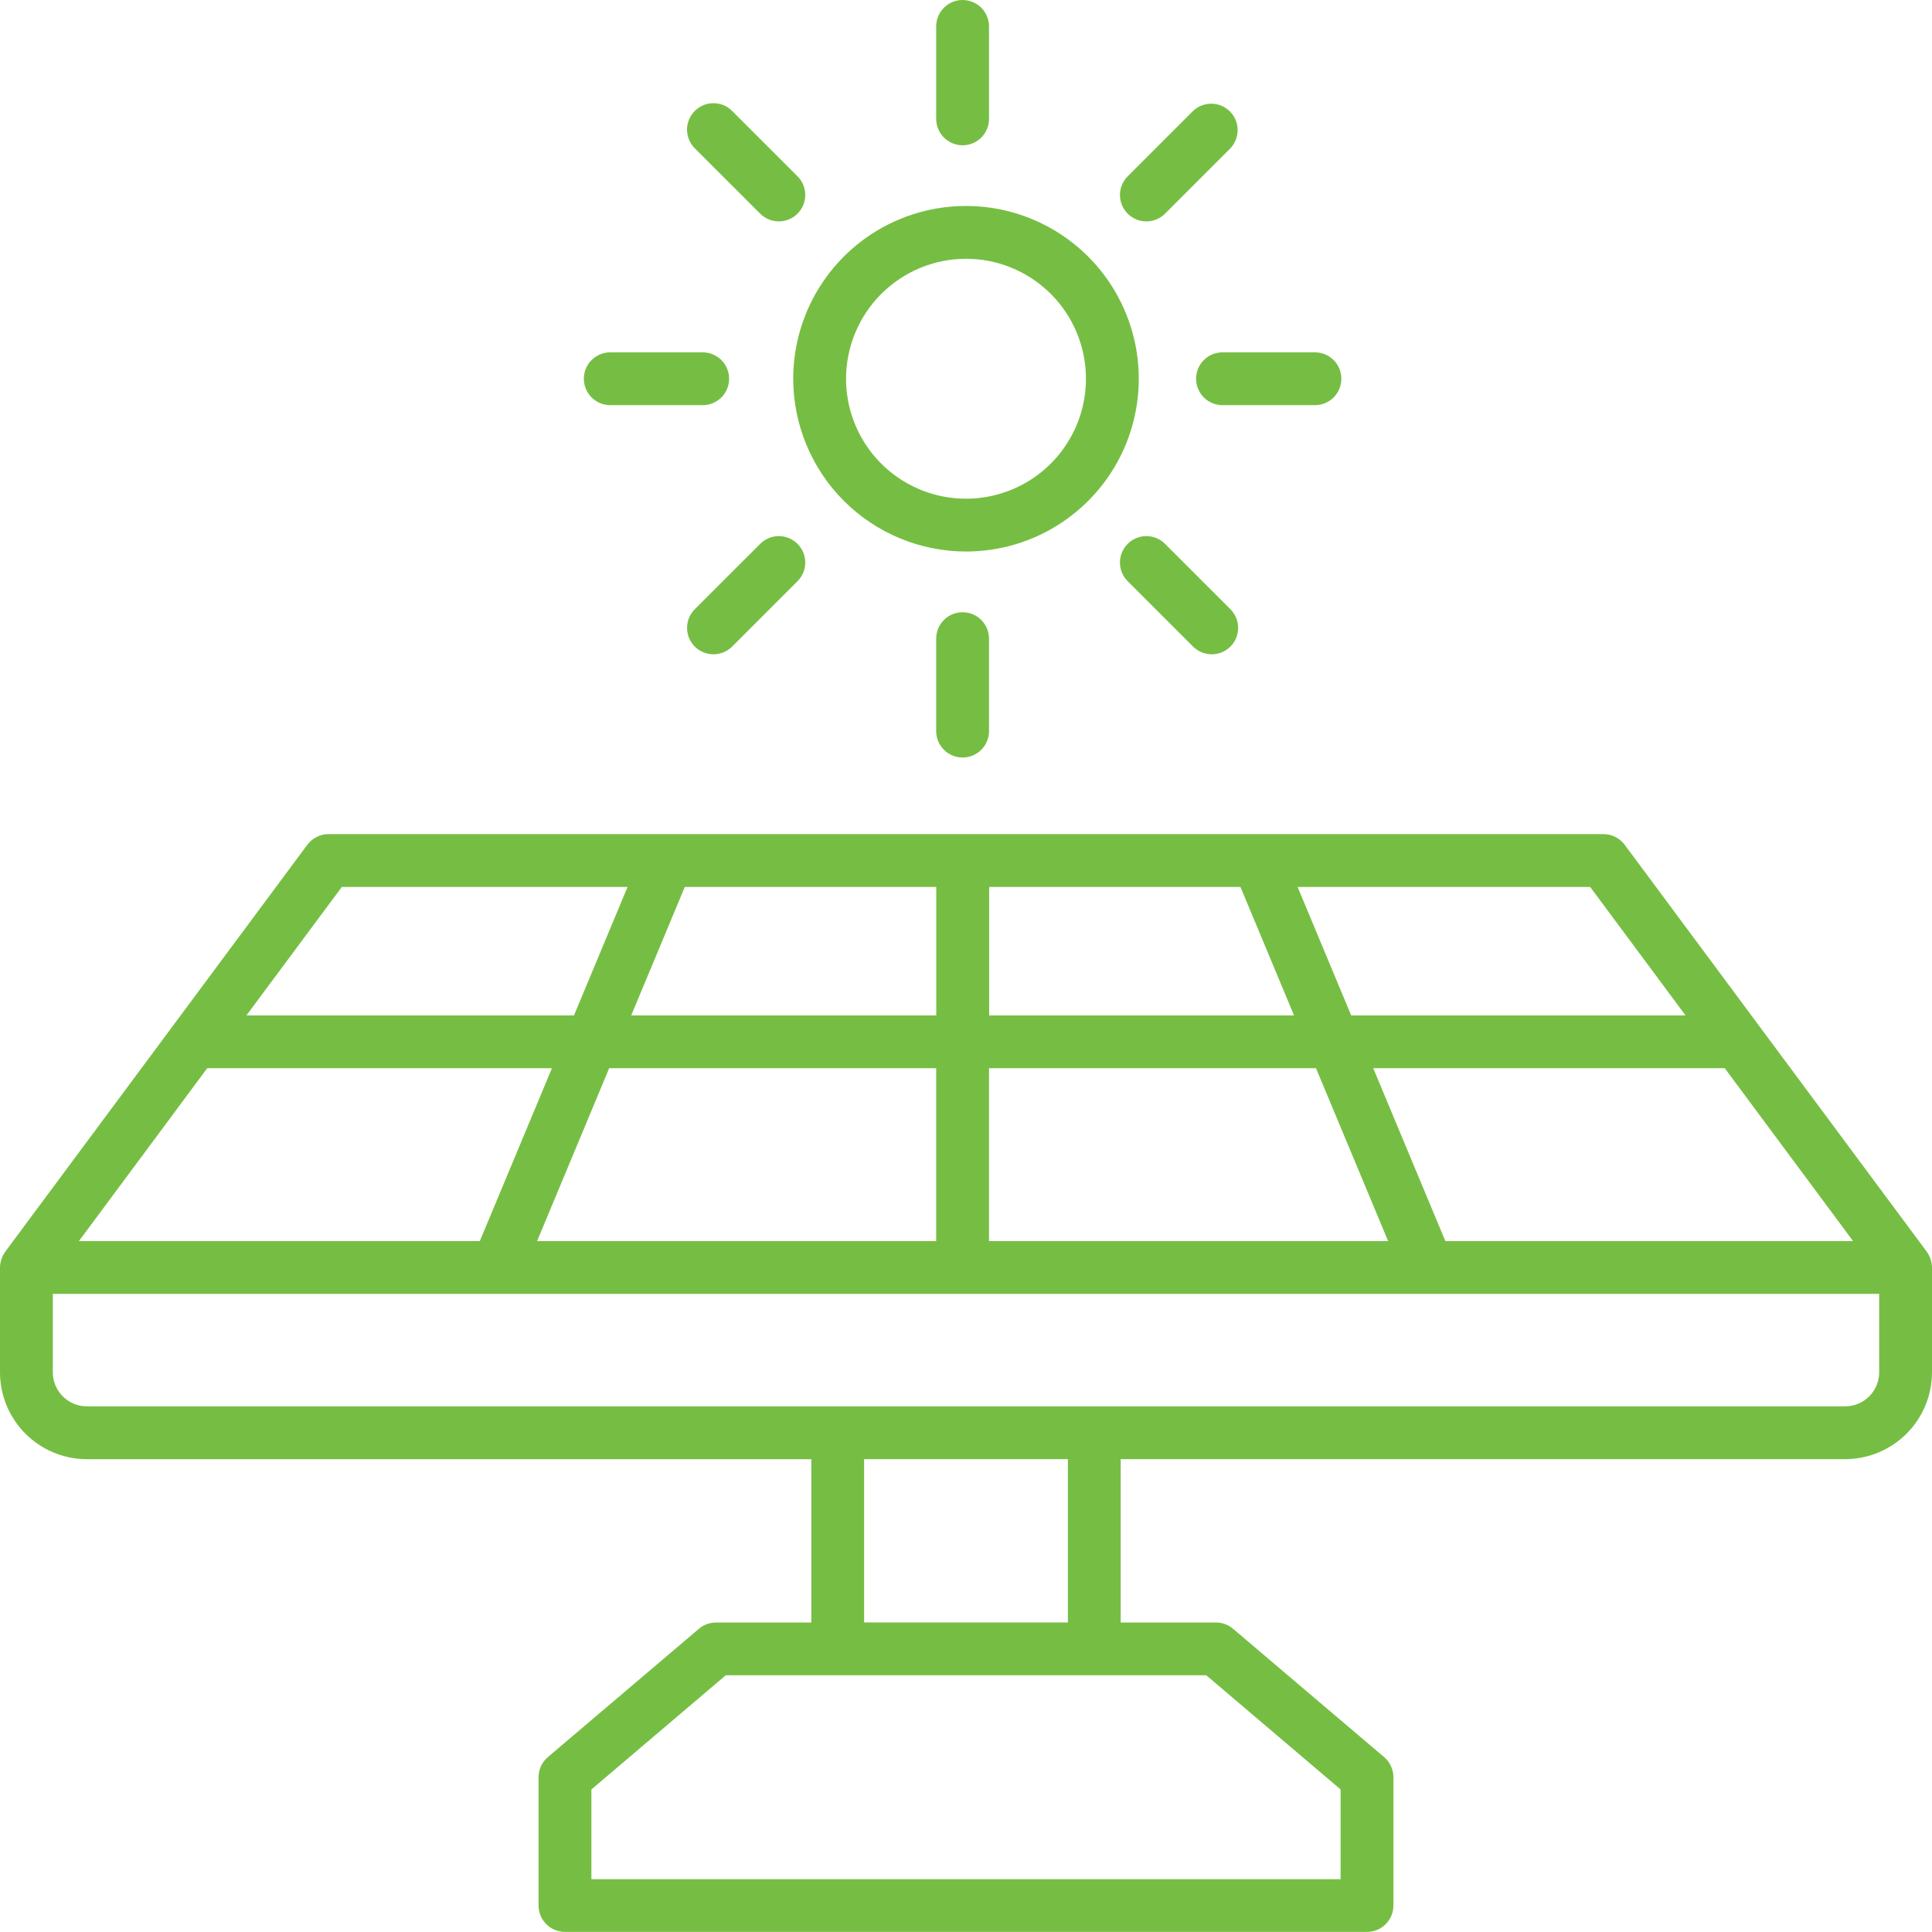 <svg width="56" height="56" viewBox="0 0 56 56" fill="none" xmlns="http://www.w3.org/2000/svg">
<g clip-path="url(#clip0)">
<path d="M55.965 36.522C55.961 36.508 55.957 36.495 55.952 36.481C55.929 36.414 55.896 36.351 55.855 36.293C55.853 36.289 55.852 36.285 55.849 36.282L47.092 24.486C47.021 24.39 46.928 24.313 46.821 24.259C46.715 24.205 46.597 24.177 46.477 24.177H9.523C9.403 24.177 9.285 24.205 9.179 24.259C9.072 24.313 8.979 24.39 8.908 24.486L0.151 36.282C0.148 36.286 0.148 36.29 0.145 36.293C0.104 36.351 0.071 36.414 0.048 36.481C0.043 36.495 0.039 36.508 0.035 36.523C0.013 36.593 0.001 36.666 0 36.739V39.779C0.001 40.446 0.266 41.086 0.738 41.557C1.209 42.029 1.849 42.294 2.516 42.295H23.516V47.029H20.755C20.573 47.029 20.397 47.093 20.259 47.211L15.88 50.93C15.796 51.002 15.728 51.091 15.681 51.192C15.635 51.292 15.611 51.402 15.61 51.513V55.232C15.61 55.435 15.691 55.63 15.835 55.773C15.978 55.917 16.173 55.997 16.376 55.997H39.623C39.827 55.997 40.021 55.917 40.165 55.773C40.309 55.63 40.389 55.435 40.389 55.232V51.513C40.389 51.402 40.365 51.292 40.318 51.192C40.272 51.091 40.204 51.002 40.119 50.93L35.741 47.211C35.602 47.093 35.427 47.029 35.245 47.029H32.484V42.294H53.484C54.151 42.293 54.791 42.028 55.262 41.556C55.734 41.085 55.999 40.445 56 39.778V36.739C55.999 36.665 55.987 36.592 55.965 36.522ZM15.568 35.973L17.657 30.963H27.136V35.973H15.568ZM2.288 35.973L6.006 30.963H15.998L13.908 35.973H2.288ZM27.138 25.709V29.432H18.296L19.849 25.709H27.138ZM35.955 25.709L37.508 29.432H28.671V25.709H35.955ZM28.667 30.963H38.145L40.235 35.973H28.667V30.963ZM41.894 35.973L39.804 30.963H49.993L53.712 35.973L41.894 35.973ZM48.856 29.432H39.165L37.612 25.709H46.092L48.856 29.432ZM9.908 25.709H18.19L16.637 29.432H7.143L9.908 25.709ZM38.858 51.868V54.469H17.142V51.868L21.036 48.559H34.964L38.858 51.868ZM30.953 47.028H25.047V42.294H30.953V47.028ZM53.484 40.763H2.516C2.255 40.763 2.004 40.659 1.82 40.474C1.635 40.29 1.531 40.039 1.531 39.778V37.503H54.469V39.778C54.468 40.039 54.365 40.29 54.18 40.474C53.996 40.659 53.745 40.763 53.484 40.763Z" fill="#76BE43"/>
<path d="M28 15.986C28.99 15.986 29.959 15.693 30.782 15.142C31.606 14.592 32.248 13.81 32.627 12.895C33.006 11.98 33.105 10.973 32.912 10.001C32.718 9.03 32.241 8.137 31.541 7.437C30.841 6.737 29.948 6.26 28.977 6.066C28.005 5.873 26.998 5.972 26.083 6.351C25.168 6.73 24.386 7.372 23.836 8.196C23.285 9.019 22.992 9.988 22.992 10.978C22.993 12.306 23.521 13.579 24.46 14.518C25.399 15.457 26.672 15.985 28 15.986ZM28 7.501C28.687 7.501 29.36 7.705 29.931 8.087C30.503 8.469 30.949 9.012 31.212 9.648C31.475 10.283 31.544 10.982 31.41 11.656C31.276 12.331 30.945 12.95 30.458 13.437C29.972 13.923 29.352 14.254 28.678 14.388C28.004 14.522 27.305 14.454 26.669 14.19C26.034 13.927 25.491 13.482 25.109 12.91C24.727 12.338 24.523 11.666 24.523 10.978C24.524 10.056 24.891 9.173 25.542 8.521C26.194 7.869 27.078 7.502 28 7.501Z" fill="#76BE43"/>
<path d="M27.901 4.211C28.104 4.211 28.299 4.13 28.443 3.987C28.586 3.843 28.667 3.648 28.667 3.445V0.766C28.667 0.563 28.586 0.368 28.443 0.224C28.299 0.081 28.104 0 27.901 0C27.698 0 27.504 0.081 27.36 0.224C27.216 0.368 27.136 0.563 27.136 0.766V3.445C27.136 3.648 27.216 3.843 27.36 3.987C27.504 4.13 27.698 4.211 27.901 4.211Z" fill="#76BE43"/>
<path d="M27.136 18.512V21.191C27.136 21.394 27.216 21.589 27.36 21.733C27.504 21.876 27.698 21.957 27.901 21.957C28.104 21.957 28.299 21.876 28.443 21.733C28.586 21.589 28.667 21.394 28.667 21.191V18.512C28.667 18.308 28.586 18.114 28.443 17.97C28.299 17.826 28.104 17.746 27.901 17.746C27.698 17.746 27.504 17.826 27.36 17.97C27.216 18.114 27.136 18.308 27.136 18.512Z" fill="#76BE43"/>
<path d="M33.228 6.417C33.328 6.417 33.428 6.398 33.521 6.359C33.614 6.321 33.698 6.264 33.769 6.193L35.664 4.298C35.801 4.153 35.876 3.961 35.874 3.761C35.871 3.562 35.791 3.371 35.65 3.23C35.508 3.089 35.318 3.008 35.118 3.006C34.919 3.003 34.726 3.078 34.581 3.216L32.687 5.11C32.58 5.218 32.507 5.354 32.477 5.502C32.448 5.651 32.463 5.805 32.521 5.945C32.579 6.084 32.677 6.204 32.803 6.288C32.928 6.372 33.076 6.417 33.228 6.417Z" fill="#76BE43"/>
<path d="M22.034 15.764L20.139 17.658C19.995 17.802 19.915 17.997 19.915 18.2C19.915 18.403 19.995 18.598 20.139 18.741C20.282 18.885 20.477 18.965 20.68 18.965C20.883 18.965 21.078 18.885 21.222 18.741L23.116 16.846C23.26 16.703 23.341 16.508 23.341 16.305C23.341 16.102 23.26 15.907 23.116 15.764C22.973 15.62 22.778 15.539 22.575 15.539C22.372 15.539 22.177 15.62 22.034 15.764Z" fill="#76BE43"/>
<path d="M34.669 10.978C34.669 11.181 34.75 11.376 34.893 11.52C35.037 11.663 35.231 11.744 35.435 11.744H38.114C38.317 11.744 38.512 11.663 38.656 11.52C38.799 11.376 38.88 11.181 38.88 10.978C38.88 10.775 38.799 10.58 38.656 10.437C38.512 10.293 38.317 10.213 38.114 10.213H35.435C35.231 10.213 35.037 10.293 34.893 10.437C34.75 10.58 34.669 10.775 34.669 10.978Z" fill="#76BE43"/>
<path d="M17.689 11.744H20.368C20.571 11.744 20.766 11.663 20.91 11.52C21.053 11.376 21.134 11.181 21.134 10.978C21.134 10.775 21.053 10.58 20.91 10.437C20.766 10.293 20.571 10.213 20.368 10.213H17.689C17.485 10.213 17.291 10.293 17.147 10.437C17.003 10.58 16.923 10.775 16.923 10.978C16.923 11.181 17.003 11.376 17.147 11.52C17.291 11.663 17.485 11.744 17.689 11.744Z" fill="#76BE43"/>
<path d="M32.686 15.764C32.615 15.835 32.559 15.919 32.52 16.012C32.482 16.105 32.462 16.204 32.462 16.305C32.462 16.406 32.482 16.505 32.52 16.598C32.559 16.691 32.615 16.775 32.686 16.846L34.581 18.741C34.725 18.885 34.919 18.965 35.123 18.965C35.326 18.965 35.52 18.885 35.664 18.741C35.808 18.598 35.888 18.403 35.888 18.2C35.888 17.997 35.808 17.802 35.664 17.658L33.769 15.764C33.698 15.693 33.614 15.636 33.521 15.598C33.428 15.559 33.328 15.539 33.228 15.539C33.127 15.539 33.028 15.559 32.935 15.598C32.842 15.636 32.757 15.693 32.686 15.764Z" fill="#76BE43"/>
<path d="M22.034 6.193C22.177 6.336 22.372 6.417 22.575 6.417C22.778 6.417 22.973 6.336 23.116 6.193C23.26 6.049 23.341 5.855 23.341 5.651C23.341 5.448 23.26 5.254 23.116 5.11L21.221 3.216C21.078 3.072 20.883 2.991 20.68 2.991C20.477 2.991 20.282 3.072 20.138 3.216C19.995 3.359 19.914 3.554 19.914 3.757C19.914 3.96 19.995 4.155 20.138 4.298L22.034 6.193Z" fill="#76BE43"/>
</g>
<defs>
<clipPath id="clip0">
<rect width="56" height="56" fill="white"/>
</clipPath>
</defs>
</svg>
